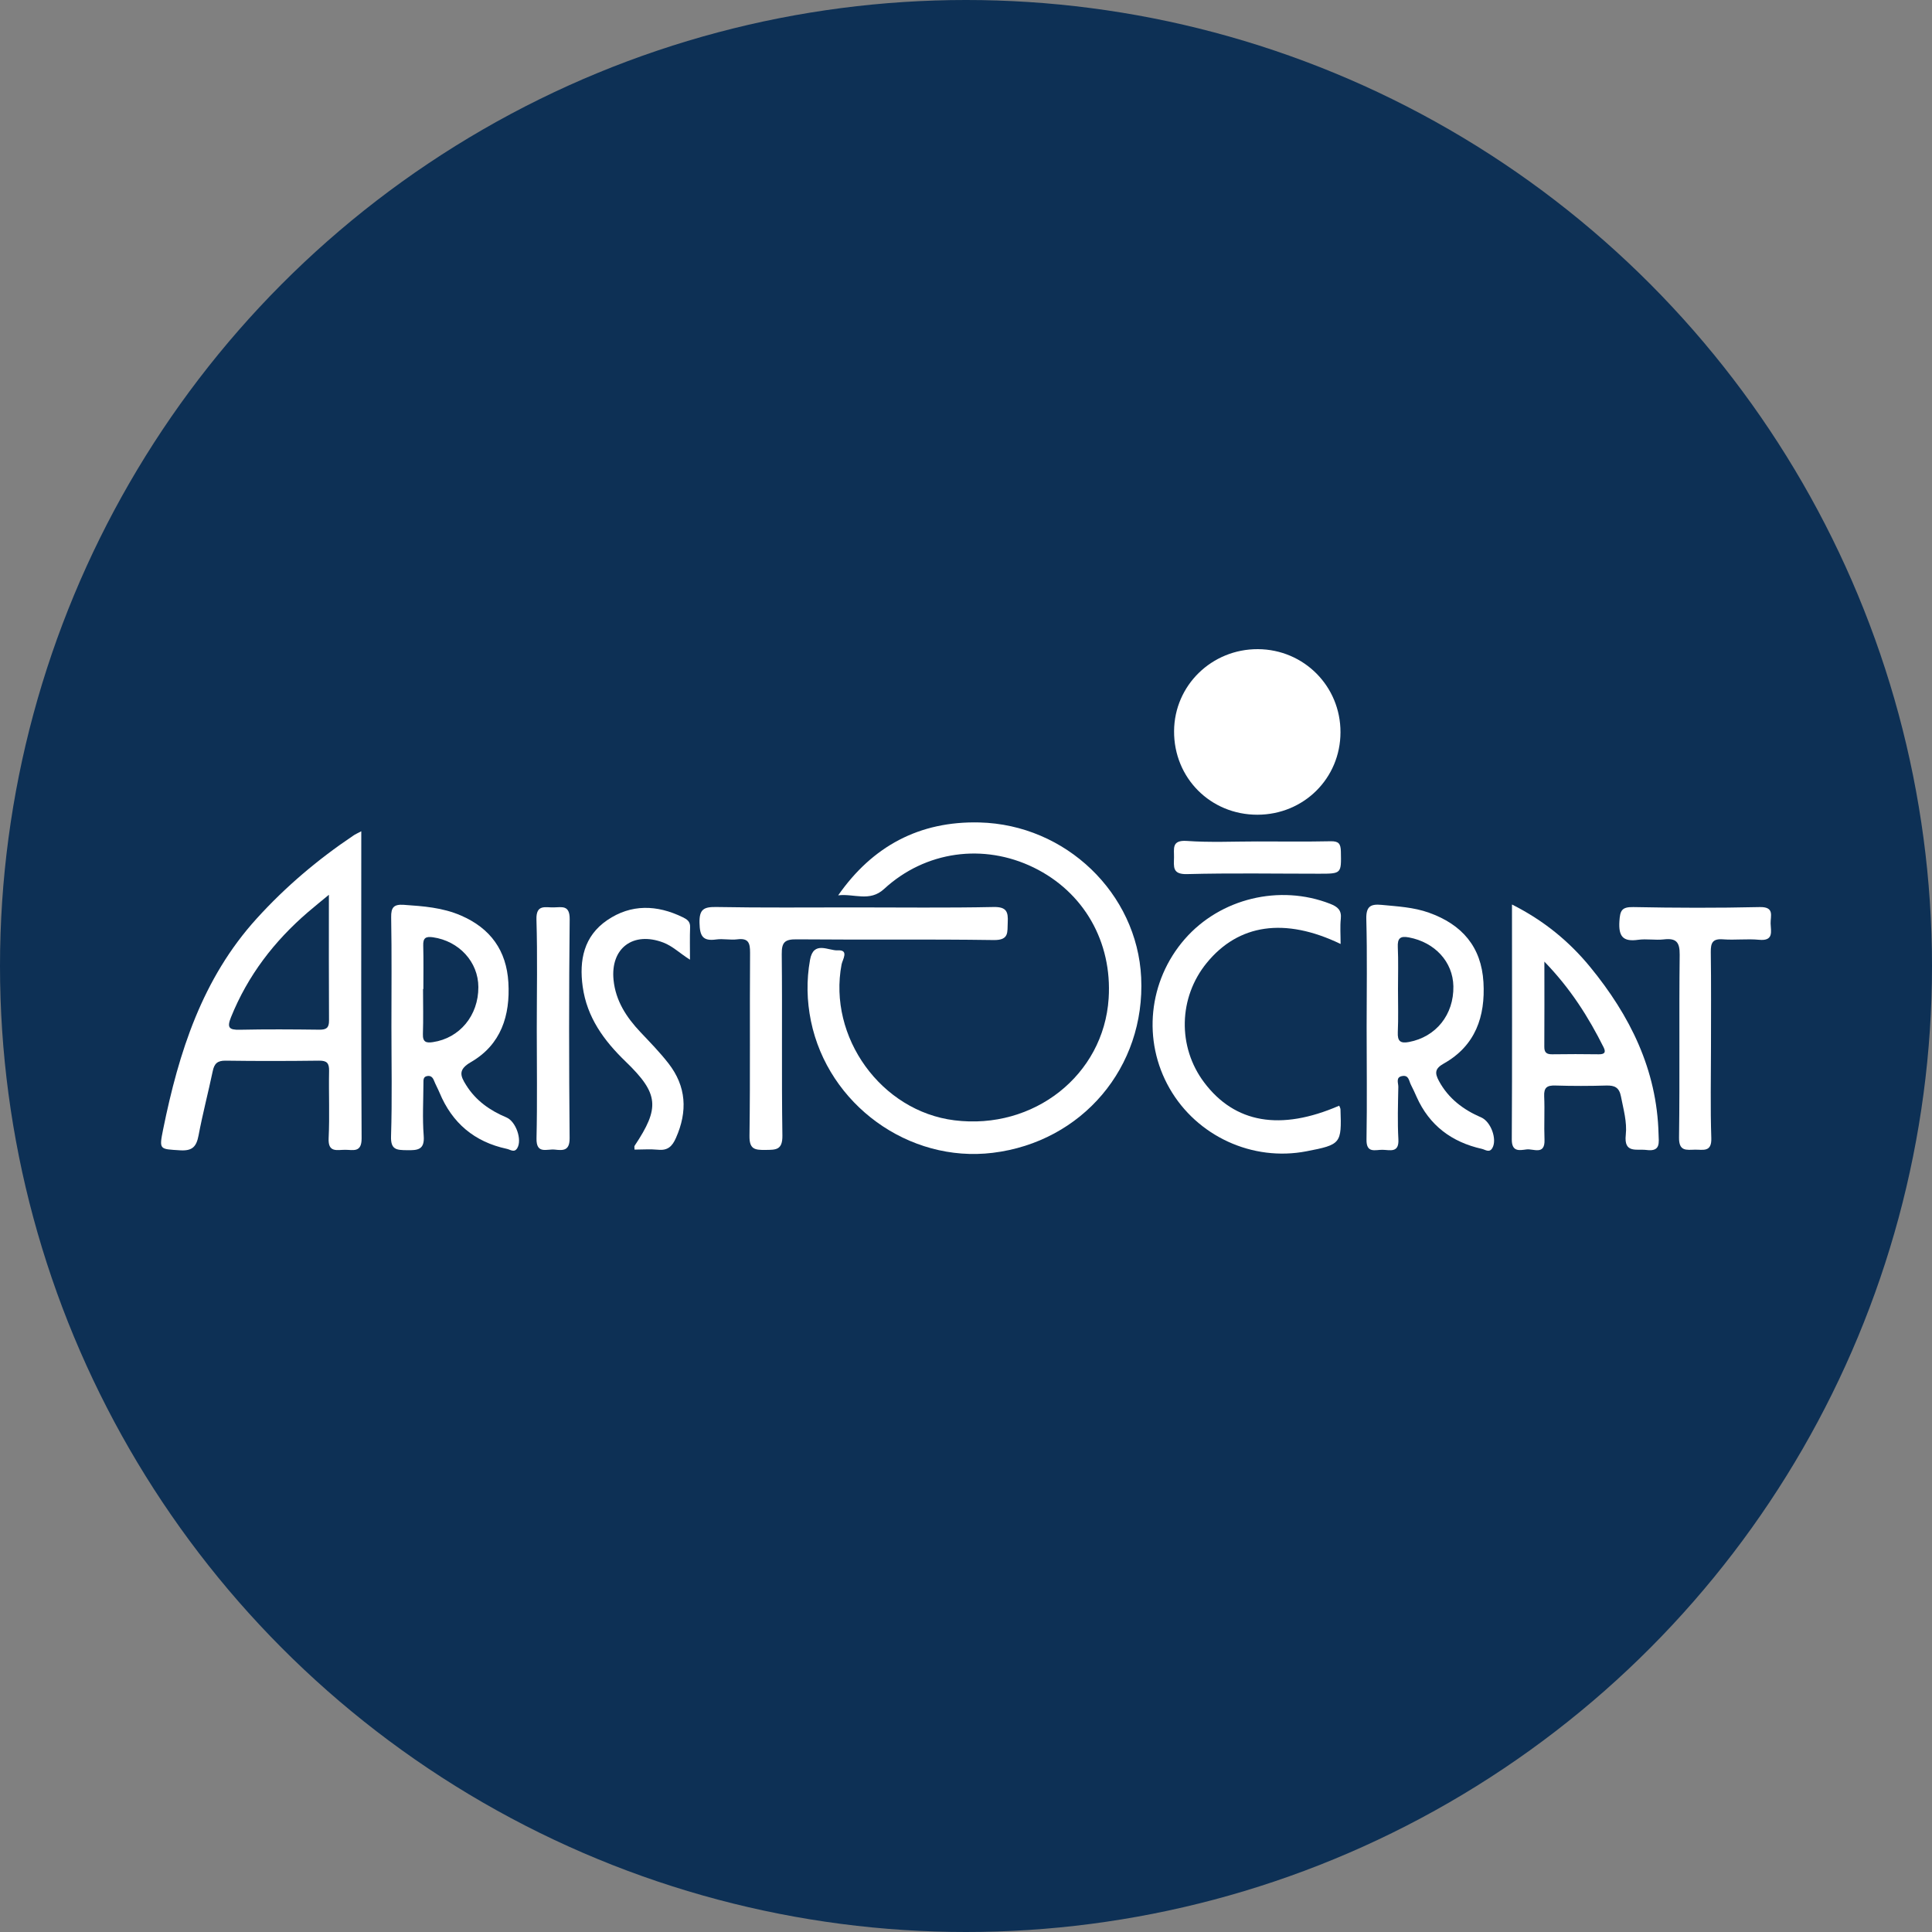 <?xml version="1.0" encoding="utf-8"?>
<!-- Generator: Adobe Illustrator 27.0.0, SVG Export Plug-In . SVG Version: 6.00 Build 0)  -->
<svg version="1.1" id="Layer_1" xmlns="http://www.w3.org/2000/svg" xmlns:xlink="http://www.w3.org/1999/xlink" x="0px" y="0px"
	 width="30px" height="30px" viewBox="0 0 30 30" style="enable-background:new 0 0 30 30;" xml:space="preserve">
<rect x="0" y="0" width="30" height="30" fill="#808080" stroke="none"/>
<style type="text/css">
	.st0{fill:#0D3055;}
	.st1{fill:#FFFFFF;}
</style>
<circle class="st0" cx="15" cy="15" r="15"/>
<g>
	<path class="st1" d="M13.015,13.903c0.533-0.764,1.262-1.155,2.194-1.132c1.341,0.033,2.448,1.1,2.511,2.407
		c0.067,1.393-0.916,2.554-2.305,2.723c-1.304,0.159-2.556-0.748-2.823-2.047c-0.064-0.314-0.071-0.631-0.014-0.949
		c0.054-0.304,0.287-0.14,0.43-0.148c0.181-0.011,0.074,0.145,0.06,0.218c-0.214,1.129,0.615,2.28,1.752,2.421
		c1.233,0.154,2.318-0.703,2.395-1.892c0.057-0.879-0.385-1.653-1.164-2.033c-0.776-0.379-1.679-0.259-2.322,0.332
		C13.505,14.011,13.26,13.872,13.015,13.903z"/>
	<path class="st1" d="M5.61,12.908c0,1.617-0.004,3.193,0.005,4.768c0.001,0.227-0.132,0.178-0.256,0.178
		c-0.124,0-0.267,0.049-0.256-0.179c0.017-0.348,0-0.698,0.007-1.047c0.002-0.121-0.035-0.16-0.158-0.158
		c-0.483,0.006-0.965,0.007-1.448,0c-0.128-0.002-0.177,0.046-0.201,0.164c-0.07,0.333-0.157,0.663-0.22,0.998
		c-0.033,0.172-0.095,0.242-0.286,0.23c-0.321-0.02-0.328-0.006-0.264-0.325c0.243-1.197,0.606-2.341,1.452-3.273
		c0.446-0.492,0.949-0.918,1.5-1.288C5.514,12.955,5.548,12.941,5.61,12.908z M5.107,13.894c-0.134,0.111-0.23,0.188-0.323,0.268
		c-0.526,0.452-0.936,0.986-1.197,1.633c-0.064,0.16-0.033,0.199,0.136,0.195c0.411-0.009,0.823-0.006,1.235-0.001
		c0.107,0.001,0.152-0.026,0.151-0.142C5.105,15.211,5.107,14.577,5.107,13.894z"/>
	<path class="st1" d="M20.815,11.371c-0.001,0.715-0.57,1.279-1.29,1.28c-0.729,0.001-1.299-0.572-1.294-1.3
		c0.005-0.709,0.585-1.274,1.302-1.271C20.248,10.084,20.817,10.657,20.815,11.371z"/>
	<path class="st1" d="M23.478,14.045c0.493,0.248,0.886,0.571,1.213,0.969c0.619,0.755,1.038,1.596,1.063,2.595
		c0.003,0.129,0.037,0.277-0.185,0.248c-0.155-0.02-0.356,0.059-0.324-0.235c0.022-0.2-0.037-0.399-0.075-0.597
		c-0.027-0.138-0.096-0.172-0.225-0.169c-0.264,0.008-0.529,0.008-0.793,0c-0.129-0.004-0.18,0.03-0.174,0.166
		c0.01,0.224-0.004,0.45,0.005,0.675c0.009,0.247-0.174,0.137-0.279,0.151c-0.108,0.014-0.23,0.043-0.229-0.155
		C23.482,16.491,23.478,15.289,23.478,14.045z M23.981,14.932c0,0.479,0.002,0.9-0.001,1.321c-0.001,0.092,0.036,0.119,0.124,0.118
		c0.24-0.004,0.481-0.003,0.721,0c0.085,0.001,0.117-0.026,0.076-0.108C24.666,15.794,24.39,15.354,23.981,14.932z"/>
	<path class="st1" d="M6.078,15.943c0-0.567,0.006-1.134-0.004-1.7c-0.003-0.154,0.042-0.203,0.195-0.193
		c0.303,0.021,0.602,0.042,0.888,0.166c0.461,0.199,0.708,0.546,0.737,1.04c0.03,0.513-0.113,0.965-0.581,1.236
		c-0.201,0.116-0.168,0.211-0.074,0.359c0.151,0.241,0.369,0.393,0.626,0.501c0.145,0.061,0.246,0.346,0.167,0.476
		c-0.046,0.077-0.108,0.022-0.163,0.011c-0.502-0.108-0.848-0.4-1.044-0.872c-0.027-0.064-0.061-0.125-0.087-0.19
		c-0.02-0.05-0.051-0.078-0.105-0.068c-0.064,0.011-0.057,0.064-0.058,0.109c-0.001,0.272-0.017,0.545,0.004,0.815
		c0.018,0.222-0.092,0.23-0.261,0.227c-0.159-0.002-0.253-0.005-0.246-0.216C6.09,17.077,6.078,16.51,6.078,15.943z M6.574,15.358
		c-0.002,0-0.003,0-0.005,0c0,0.233,0.006,0.466-0.002,0.699c-0.004,0.125,0.051,0.141,0.155,0.125
		c0.415-0.061,0.708-0.413,0.706-0.855c-0.001-0.391-0.301-0.715-0.705-0.773c-0.113-0.016-0.155,0.011-0.151,0.129
		C6.578,14.908,6.574,15.133,6.574,15.358z"/>
	<path class="st1" d="M21.221,15.948c0-0.559,0.01-1.118-0.005-1.676c-0.005-0.197,0.065-0.238,0.239-0.221
		c0.247,0.024,0.494,0.036,0.733,0.121c0.514,0.183,0.815,0.53,0.847,1.08c0.031,0.531-0.124,0.986-0.615,1.262
		c-0.139,0.078-0.144,0.146-0.076,0.272c0.148,0.273,0.379,0.446,0.657,0.566c0.149,0.064,0.249,0.339,0.173,0.473
		c-0.046,0.081-0.108,0.028-0.162,0.015c-0.47-0.105-0.817-0.364-1.015-0.808c-0.028-0.064-0.057-0.127-0.089-0.189
		c-0.03-0.058-0.031-0.15-0.13-0.135c-0.111,0.016-0.064,0.109-0.065,0.168c-0.005,0.272-0.014,0.544,0.001,0.815
		c0.012,0.217-0.132,0.165-0.246,0.163c-0.11-0.002-0.253,0.061-0.249-0.159C21.229,17.112,21.221,16.53,21.221,15.948z
		 M21.708,15.357c0,0.224,0.007,0.449-0.003,0.673c-0.006,0.139,0.041,0.175,0.174,0.15c0.419-0.079,0.697-0.424,0.689-0.865
		c-0.007-0.38-0.288-0.683-0.691-0.759c-0.137-0.026-0.178,0.016-0.172,0.151C21.715,14.924,21.708,15.141,21.708,15.357z"/>
	<path class="st1" d="M13.254,14.09c0.725,0,1.449,0.009,2.173-0.006c0.202-0.004,0.23,0.073,0.221,0.24
		c-0.008,0.149,0.026,0.276-0.216,0.273c-1.02-0.015-2.041-0.002-3.062-0.011c-0.183-0.002-0.233,0.045-0.231,0.229
		c0.01,0.94-0.004,1.88,0.01,2.819c0.003,0.229-0.106,0.22-0.268,0.222c-0.163,0.002-0.246-0.012-0.243-0.218
		c0.013-0.947,0.002-1.895,0.009-2.843c0.001-0.155-0.026-0.231-0.199-0.209c-0.107,0.014-0.22-0.013-0.326,0.002
		c-0.212,0.03-0.255-0.055-0.26-0.256c-0.005-0.217,0.069-0.251,0.264-0.248C11.836,14.097,12.545,14.09,13.254,14.09z"/>
	<path class="st1" d="M20.817,14.658c-0.868-0.418-1.587-0.309-2.079,0.294c-0.439,0.537-0.456,1.303-0.04,1.856
		c0.476,0.633,1.185,0.757,2.097,0.361c0.007,0.02,0.02,0.039,0.02,0.058c0.019,0.531,0.007,0.547-0.528,0.65
		c-0.838,0.162-1.699-0.233-2.125-0.975c-0.426-0.742-0.331-1.67,0.235-2.32c0.552-0.633,1.474-0.854,2.257-0.548
		c0.117,0.046,0.18,0.098,0.166,0.233C20.807,14.388,20.817,14.513,20.817,14.658z"/>
	<path class="st1" d="M26.568,16.251c0,0.473-0.011,0.947,0.005,1.42c0.008,0.225-0.128,0.179-0.254,0.181
		c-0.132,0.003-0.25,0.029-0.247-0.188c0.013-0.946-0.001-1.893,0.01-2.839c0.002-0.199-0.056-0.26-0.247-0.238
		c-0.131,0.015-0.266-0.012-0.396,0.006c-0.237,0.034-0.308-0.051-0.293-0.288c0.011-0.165,0.034-0.223,0.216-0.22
		c0.653,0.013,1.307,0.015,1.961,0c0.238-0.006,0.167,0.141,0.171,0.256c0.004,0.122,0.051,0.274-0.178,0.252
		c-0.185-0.018-0.374,0.007-0.56-0.007c-0.162-0.013-0.193,0.053-0.191,0.199C26.572,15.274,26.568,15.763,26.568,16.251z"/>
	<path class="st1" d="M10.714,14.902c-0.159-0.1-0.268-0.21-0.414-0.266c-0.468-0.178-0.822,0.086-0.773,0.58
		c0.033,0.326,0.2,0.58,0.417,0.81c0.149,0.158,0.302,0.314,0.435,0.485c0.28,0.359,0.3,0.747,0.117,1.159
		c-0.058,0.132-0.128,0.198-0.278,0.183c-0.121-0.012-0.243-0.002-0.365-0.002c0-0.031-0.006-0.049,0.001-0.059
		c0.394-0.59,0.378-0.809-0.138-1.307c-0.339-0.327-0.602-0.687-0.668-1.165c-0.057-0.412,0.019-0.784,0.38-1.031
		c0.372-0.254,0.774-0.241,1.174-0.046c0.064,0.031,0.118,0.065,0.114,0.154C10.71,14.555,10.714,14.714,10.714,14.902z"/>
	<path class="st1" d="M8.335,15.977c0-0.566,0.012-1.133-0.005-1.699c-0.007-0.242,0.14-0.184,0.269-0.188
		c0.128-0.003,0.249-0.039,0.247,0.183c-0.012,1.133-0.011,2.266-0.001,3.399c0.002,0.198-0.099,0.194-0.23,0.179
		c-0.119-0.014-0.29,0.079-0.284-0.175C8.344,17.11,8.335,16.544,8.335,15.977z"/>
	<path class="st1" d="M19.522,13.066c0.38,0,0.761,0.005,1.141-0.003c0.123-0.002,0.155,0.037,0.158,0.157
		c0.007,0.347,0.012,0.347-0.34,0.347c-0.683,0-1.366-0.012-2.049,0.006c-0.231,0.006-0.204-0.115-0.202-0.257
		c0.003-0.135-0.042-0.274,0.198-0.258C18.791,13.084,19.157,13.066,19.522,13.066z"/>
</g>
</svg>

